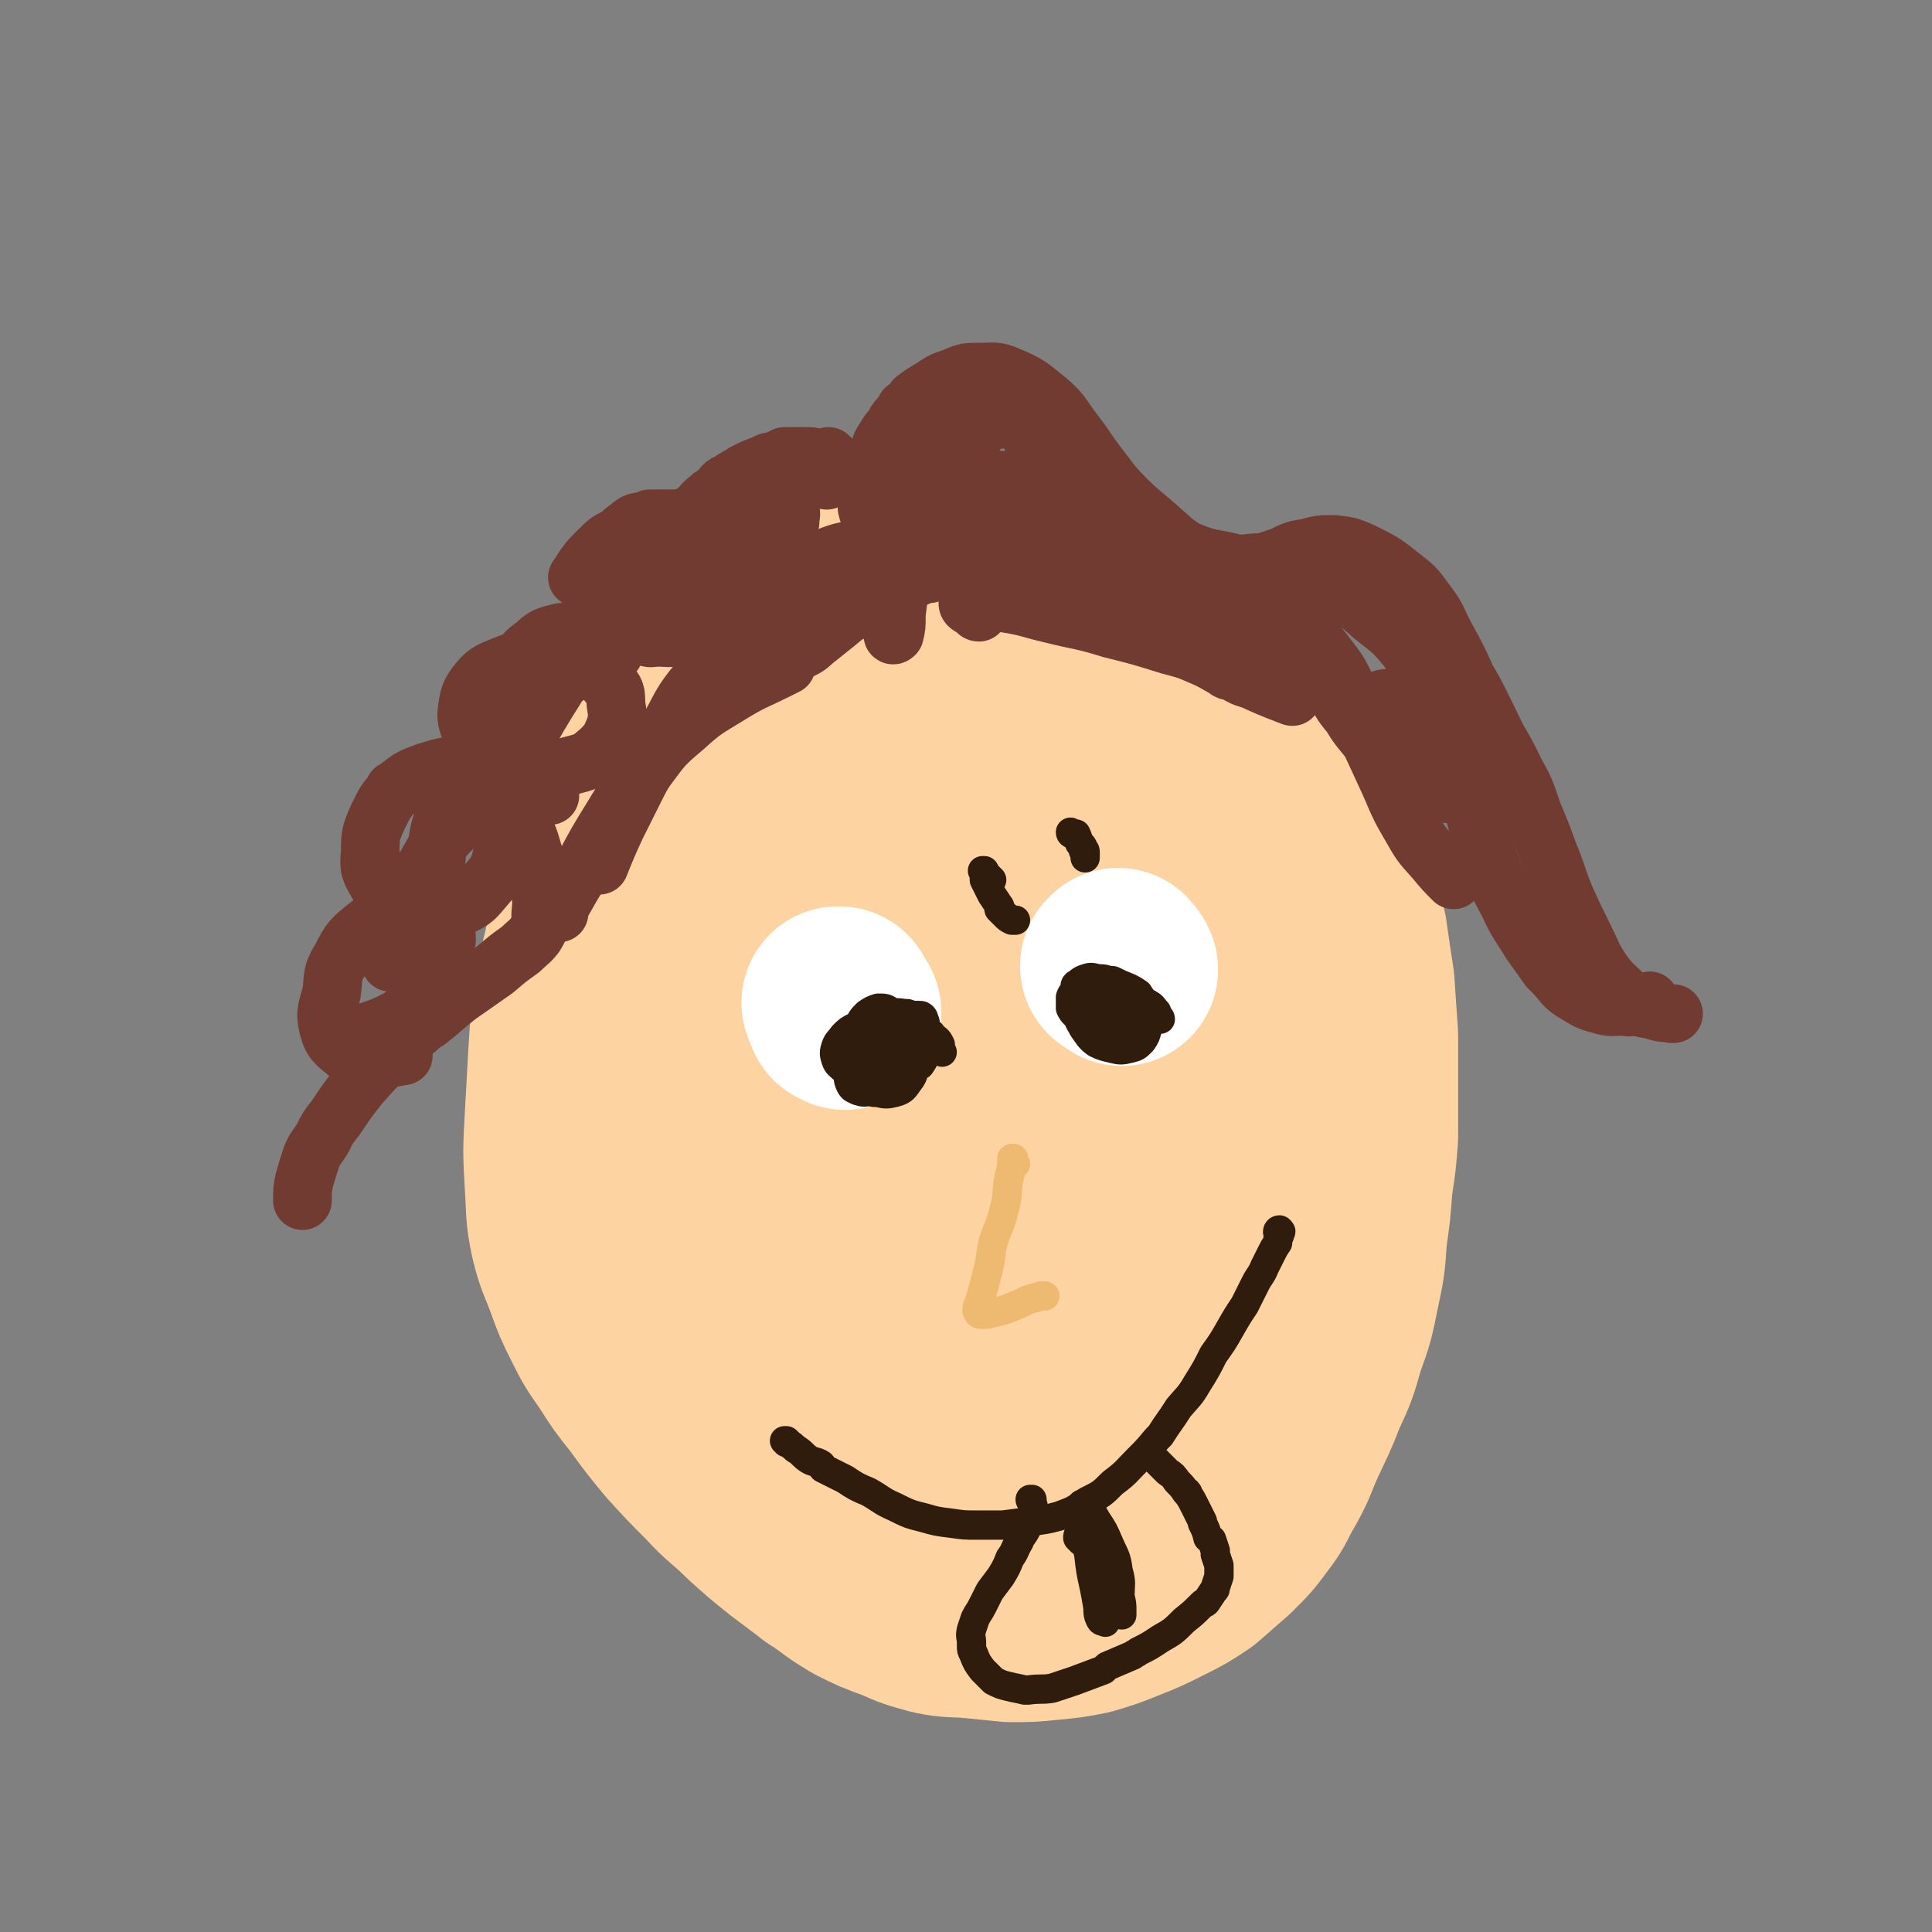 <svg viewBox='0 0 1054 1054' version='1.1' xmlns='http://www.w3.org/2000/svg' xmlns:xlink='http://www.w3.org/1999/xlink'><rect x="0" y="0" width="1054" height="1054" fill="#808080" stroke="none"/><g fill='none' stroke='#FED3A2' stroke-width='16' stroke-linecap='round' stroke-linejoin='round'><path d='M422,321c0,-1 -1,-1 -1,-1 0,-1 0,-1 0,-2 0,-1 0,-1 0,-2 0,-1 0,-1 0,-2 0,-1 1,-1 0,-2 0,-1 0,-1 0,-2 -1,0 -1,0 -1,-1 -1,0 -1,0 -2,0 -1,0 -1,0 -2,0 -2,0 -2,-1 -4,0 -2,0 -2,1 -3,2 -3,1 -3,1 -6,3 -14,12 -14,12 -27,25 -7,7 -6,7 -12,15 -6,8 -6,8 -12,16 -7,10 -6,10 -12,20 -6,10 -6,11 -12,21 -5,9 -6,9 -11,19 -4,9 -4,9 -8,19 -4,8 -4,8 -7,17 -3,9 -3,9 -6,17 -3,10 -3,10 -5,19 -3,10 -3,10 -6,20 -2,11 -2,11 -4,22 -1,11 -2,11 -2,22 -1,11 -2,11 -1,21 0,11 0,11 1,22 2,12 2,12 4,25 3,15 2,15 6,30 3,16 3,16 7,31 5,16 4,16 10,31 5,14 6,13 12,27 7,12 6,12 13,24 8,12 7,12 16,23 8,11 8,12 18,22 9,10 9,10 20,18 10,8 10,8 22,14 10,6 10,6 21,11 10,5 10,5 20,9 9,3 9,3 19,6 9,2 9,3 19,4 8,1 9,1 17,1 9,0 9,-1 17,-2 6,-1 6,-1 13,-3 5,-2 5,-2 10,-3 5,-2 5,-2 9,-3 1,0 1,0 2,0 '/></g>
<g fill='none' stroke='#FED3A2' stroke-width='105' stroke-linecap='round' stroke-linejoin='round'><path d='M673,395c0,0 0,0 -1,-1 -1,-5 -1,-5 -2,-10 -1,-3 -1,-4 -2,-7 -3,-6 -3,-6 -6,-11 -3,-6 -3,-6 -8,-11 -5,-6 -5,-5 -11,-10 -6,-6 -6,-6 -14,-10 -10,-6 -11,-5 -22,-10 -9,-4 -10,-4 -19,-8 -2,-1 -2,-1 -4,-2 -9,-3 -9,-4 -18,-7 -9,-4 -9,-4 -19,-7 -11,-3 -11,-3 -22,-5 -11,-1 -11,-1 -23,-1 -11,0 -11,0 -22,3 -12,2 -12,2 -23,7 -14,6 -14,7 -26,15 -9,5 -10,5 -18,13 -9,8 -9,8 -17,17 -9,11 -9,11 -17,23 -9,13 -9,14 -16,28 -9,15 -9,15 -16,31 -7,16 -6,16 -12,32 -6,13 -6,13 -11,26 -4,12 -4,12 -7,25 -3,14 -4,14 -6,28 -2,15 -2,15 -3,31 -1,18 -1,18 -2,36 -1,18 -1,18 0,36 1,14 0,15 3,29 3,12 4,12 8,23 4,11 4,11 9,21 5,10 5,10 12,20 7,11 7,11 15,21 8,11 8,11 17,22 10,11 10,11 20,21 10,11 11,10 21,20 10,9 10,9 20,17 8,6 8,6 16,12 1,1 1,1 3,2 10,7 9,7 19,13 10,5 10,5 21,9 9,4 9,4 20,7 10,2 10,1 21,2 10,1 10,1 20,2 11,0 11,0 21,-1 10,-1 11,-1 21,-3 10,-3 10,-3 20,-7 10,-4 10,-4 20,-9 10,-5 10,-5 19,-11 8,-7 8,-7 16,-14 8,-8 8,-8 14,-16 7,-9 6,-10 12,-20 6,-11 5,-11 10,-22 6,-13 6,-12 11,-25 6,-13 6,-13 10,-27 5,-14 5,-14 8,-29 3,-14 3,-14 4,-29 2,-14 2,-14 3,-28 2,-13 2,-13 3,-26 0,-14 0,-14 0,-27 0,-14 0,-14 0,-28 -1,-15 -1,-15 -2,-29 -2,-13 -2,-13 -4,-27 -3,-12 -2,-13 -6,-25 -4,-13 -4,-13 -10,-26 -5,-12 -5,-12 -11,-24 -7,-12 -7,-12 -14,-22 -8,-11 -8,-11 -17,-21 -10,-11 -10,-10 -20,-21 -1,-2 -1,-2 -3,-3 -9,-8 -9,-8 -19,-16 -11,-8 -11,-8 -23,-16 -2,-2 -2,-2 -4,-3 -10,-4 -10,-4 -19,-9 -2,-1 -2,-1 -4,-2 -9,-2 -9,-2 -18,-4 -1,-1 -1,-1 -3,-1 -8,-1 -8,-1 -15,-1 -10,1 -10,0 -20,3 -8,2 -8,4 -15,7 -2,1 -2,1 -4,2 -8,5 -8,4 -15,10 -12,9 -12,9 -22,19 -8,7 -8,8 -15,16 -1,2 -1,1 -3,3 -7,12 -8,11 -14,23 -6,10 -5,10 -10,21 -1,2 -1,2 -2,4 -5,14 -6,14 -10,28 -5,16 -5,16 -8,33 -2,16 -1,16 -2,32 0,3 0,3 0,6 1,16 -1,17 2,33 3,18 4,18 9,36 1,3 1,3 2,6 5,14 5,14 11,27 1,2 1,2 2,4 8,9 8,9 17,18 1,2 1,2 3,3 14,8 13,10 28,15 12,4 13,2 26,4 3,0 3,0 6,0 14,-1 15,1 29,-4 20,-7 20,-8 39,-20 14,-9 13,-10 26,-21 2,-3 3,-3 5,-6 12,-17 14,-16 24,-35 9,-19 9,-20 13,-40 3,-20 2,-21 1,-41 -1,-15 -3,-15 -6,-30 -1,-3 -1,-3 -2,-6 -9,-15 -7,-16 -18,-29 -10,-13 -12,-11 -25,-21 -2,-3 -2,-3 -6,-5 -19,-10 -18,-13 -39,-19 -18,-6 -20,-8 -39,-6 -18,1 -20,2 -35,12 -17,12 -18,13 -29,31 -15,25 -14,26 -23,54 -9,26 -6,27 -12,54 -2,5 -2,5 -2,10 -2,26 -2,26 -4,51 0,5 0,5 1,9 6,27 3,29 14,53 11,23 11,25 29,41 17,15 20,17 42,22 22,5 24,4 47,-1 24,-6 25,-6 47,-20 23,-15 25,-15 43,-36 20,-23 21,-24 33,-51 13,-28 12,-29 17,-59 4,-27 4,-28 0,-55 -3,-22 -4,-23 -15,-43 -11,-21 -12,-22 -30,-38 -22,-19 -23,-19 -48,-33 -23,-12 -24,-10 -49,-20 -5,-2 -5,-2 -10,-2 -29,-2 -32,-9 -59,-2 -27,7 -30,10 -49,30 -25,25 -24,28 -40,61 -18,38 -18,39 -28,79 -9,39 -10,40 -10,79 0,34 -1,37 10,68 10,27 13,28 33,49 22,21 23,23 52,35 28,11 30,12 60,11 30,-1 32,-2 59,-16 29,-13 29,-15 52,-37 23,-22 24,-23 40,-51 15,-25 16,-26 22,-54 5,-24 5,-26 0,-50 -4,-22 -5,-23 -18,-41 -15,-22 -17,-22 -37,-39 -21,-17 -23,-15 -45,-31 '/><path d='M473,421c0,0 0,-1 -1,-1 -12,2 -14,-1 -24,6 -23,15 -26,14 -42,37 -20,29 -18,31 -29,65 -12,37 -12,38 -16,77 -3,38 -5,40 2,77 6,36 7,37 23,69 18,33 18,35 45,61 22,21 24,24 53,33 26,7 30,6 56,-1 26,-7 27,-9 49,-27 25,-19 26,-21 45,-47 20,-28 20,-28 33,-60 12,-31 13,-32 17,-65 4,-29 4,-31 -1,-59 -5,-27 -6,-29 -21,-53 -14,-24 -15,-25 -37,-43 -21,-17 -22,-19 -47,-27 -21,-6 -25,-7 -44,-1 -21,7 -23,11 -37,28 -20,25 -19,27 -31,56 -12,32 -13,33 -17,67 -4,30 -5,32 1,62 7,29 8,31 25,56 15,23 17,26 40,39 18,10 22,10 42,8 21,-3 23,-5 41,-17 19,-14 20,-15 34,-35 13,-20 13,-21 20,-44 6,-23 5,-24 5,-47 -1,-20 0,-21 -7,-40 -7,-19 -8,-20 -21,-36 -15,-18 -15,-19 -35,-32 -15,-10 -17,-13 -34,-14 -13,-2 -17,0 -26,8 -13,12 -13,15 -18,31 -8,22 -9,23 -9,46 -1,23 0,24 8,45 6,19 7,20 20,35 11,13 12,14 27,20 13,4 16,4 29,0 16,-4 18,-6 30,-17 13,-13 13,-15 21,-32 8,-17 7,-19 10,-38 3,-17 4,-18 1,-35 -2,-16 -2,-17 -10,-31 -8,-14 -9,-15 -21,-25 -14,-12 -15,-14 -31,-18 -12,-4 -16,-4 -27,3 -13,8 -14,12 -19,27 -8,24 -7,26 -7,52 1,27 0,28 7,54 7,23 7,24 21,43 8,12 10,15 23,20 12,4 15,3 26,-2 14,-5 15,-7 26,-18 11,-14 12,-15 18,-32 6,-17 6,-18 6,-36 1,-17 2,-18 -3,-34 -4,-16 -5,-16 -15,-30 -11,-16 -12,-17 -27,-30 -19,-17 -19,-17 -41,-30 -21,-13 -21,-16 -45,-21 -17,-4 -21,-5 -37,2 -19,8 -20,12 -33,28 -17,21 -16,22 -28,47 -11,23 -11,23 -17,48 -5,22 -6,23 -5,46 1,24 1,25 8,48 8,24 11,24 22,46 2,4 2,4 5,7 13,13 13,13 27,26 2,2 3,2 6,3 14,4 15,8 30,7 18,-1 18,-4 36,-9 4,-2 4,-2 7,-4 18,-15 20,-14 36,-31 19,-20 20,-20 33,-43 15,-25 14,-26 23,-53 8,-24 6,-25 12,-49 1,-5 1,-5 1,-10 0,-27 2,-28 -1,-54 -3,-21 -5,-21 -11,-41 -2,-4 -2,-4 -4,-8 -13,-23 -11,-25 -28,-45 -18,-22 -19,-22 -43,-38 -17,-12 -19,-10 -38,-19 -4,-1 -4,-2 -8,-1 -22,0 -23,-3 -44,3 -17,6 -16,10 -32,20 -3,3 -3,3 -6,6 -15,18 -14,19 -28,38 -3,4 -3,4 -6,9 -11,23 -11,23 -22,46 -2,4 -2,5 -3,9 -8,29 -11,29 -15,58 -4,25 -2,25 -2,50 0,6 0,6 1,11 8,33 5,35 18,66 11,28 12,30 31,52 17,19 19,20 41,30 19,9 21,4 41,7 5,1 5,1 9,1 22,-3 22,-3 43,-7 5,-1 5,-1 9,-3 24,-10 25,-9 47,-23 18,-10 17,-12 33,-26 3,-2 3,-2 5,-6 15,-20 17,-19 29,-41 11,-22 11,-23 16,-47 5,-22 5,-23 5,-46 0,-22 1,-23 -4,-43 -5,-23 -6,-23 -16,-44 -11,-23 -12,-23 -27,-44 -13,-18 -14,-17 -28,-33 -3,-3 -3,-4 -6,-6 -18,-12 -17,-15 -36,-22 -13,-6 -15,-5 -29,-4 -11,1 -11,4 -22,9 -2,1 -2,1 -4,3 -13,14 -16,13 -27,29 -13,21 -12,22 -20,46 -8,23 -9,24 -12,48 -2,21 -3,21 0,41 4,26 7,26 14,51 2,5 1,5 4,9 14,22 12,24 30,43 13,13 15,11 31,20 3,2 3,2 6,3 17,2 17,2 33,4 3,0 4,0 7,-1 18,-5 20,-2 35,-13 17,-12 17,-14 27,-31 11,-19 11,-20 16,-42 5,-20 4,-21 4,-43 0,-19 1,-19 -4,-38 -4,-21 -5,-21 -14,-40 -12,-23 -11,-24 -26,-44 -15,-19 -15,-20 -34,-35 -13,-10 -14,-12 -29,-16 -10,-2 -12,-1 -21,4 -10,6 -10,8 -16,18 -7,13 -7,14 -10,29 -4,15 -4,16 -4,31 1,12 1,13 4,25 3,10 4,10 8,19 1,2 1,2 2,4 7,8 6,9 14,15 7,4 8,4 16,5 6,1 8,1 13,-2 6,-4 6,-5 10,-11 2,-5 1,-6 3,-11 0,-1 0,-1 0,-3 0,-5 0,-5 0,-11 0,-5 -1,-5 -2,-10 0,-1 0,-1 -1,-2 '/></g>
<g fill='none' stroke='#723B31' stroke-width='32' stroke-linecap='round' stroke-linejoin='round'><path d='M453,250c0,0 0,0 -1,-1 0,0 1,1 0,1 -2,0 -2,0 -5,0 -4,-1 -4,-1 -9,-1 -4,0 -4,0 -9,0 0,0 0,0 -1,0 -4,2 -4,2 -8,3 -1,0 -1,0 -2,1 -6,2 -6,2 -12,5 -4,3 -4,3 -8,6 -5,4 -5,4 -10,7 0,1 0,0 -1,1 -4,3 -3,3 -7,7 -1,1 -1,1 -2,1 -4,4 -4,4 -9,8 -3,3 -3,3 -6,6 -4,5 -4,5 -6,10 -3,5 -2,5 -4,11 -1,2 -1,2 -1,5 0,1 0,1 0,2 -1,3 -1,3 -1,6 0,2 0,2 0,4 0,1 0,1 0,2 0,1 0,1 -1,2 -1,1 -1,1 -2,2 -1,1 -1,1 -3,2 -3,0 -3,0 -6,0 0,0 0,0 0,0 -3,1 -3,1 -6,1 -5,2 -5,2 -10,4 -6,2 -6,3 -12,5 -1,1 -1,0 -2,1 -7,4 -7,4 -13,8 -5,3 -5,3 -9,7 -3,4 -3,4 -6,7 -3,4 -3,4 -5,8 -3,6 -2,6 -4,12 -1,1 0,1 -1,2 0,8 -1,8 0,15 0,7 0,7 3,15 3,9 4,8 8,17 4,9 4,9 7,17 3,10 3,10 5,19 0,2 0,2 0,3 1,9 2,9 1,17 0,6 0,7 -3,12 -3,4 -4,4 -8,8 -7,5 -7,5 -14,11 -10,7 -10,7 -20,14 -9,7 -8,7 -17,14 -2,1 -2,1 -3,2 -9,8 -10,8 -18,16 -8,8 -8,8 -16,17 -7,9 -7,9 -13,18 -4,5 -4,5 -7,11 -3,5 -4,5 -6,10 -2,6 -2,6 -4,13 -1,5 -1,5 -1,11 '/><path d='M477,256c-1,0 -1,-1 -1,-1 0,0 0,0 0,0 0,-1 0,-1 0,-2 1,-3 1,-3 3,-6 2,-4 1,-4 4,-8 2,-4 3,-4 5,-7 1,-1 0,-1 1,-2 2,-3 3,-3 5,-7 3,-2 3,-2 5,-5 4,-3 4,-3 9,-6 6,-4 6,-4 12,-6 7,-3 7,-3 15,-3 7,0 8,-1 15,2 12,5 12,6 22,14 8,7 7,8 14,17 7,9 6,9 13,18 7,9 7,10 15,18 8,8 9,8 18,16 7,6 7,7 15,12 10,4 10,4 21,6 8,2 8,2 16,1 7,0 7,-1 14,-3 7,-3 7,-4 15,-5 7,-2 7,-2 15,-2 8,1 8,1 15,4 12,6 12,6 22,14 8,6 8,7 14,15 6,8 5,9 10,18 6,11 6,11 11,22 7,12 7,13 13,25 6,13 7,12 13,25 6,11 6,11 10,23 5,12 5,12 9,23 5,12 4,12 9,24 5,11 5,11 10,21 5,10 4,10 10,19 5,7 6,7 12,13 4,3 4,3 7,5 4,3 5,2 9,3 5,2 5,1 10,2 0,0 0,0 1,0 '/><path d='M686,325c0,0 -1,-1 -1,-1 2,-3 2,-3 5,-5 3,-3 3,-3 7,-4 7,-1 7,-1 13,0 10,2 10,3 19,8 11,5 11,5 20,13 10,8 11,8 19,18 9,13 8,14 16,28 5,10 4,10 8,20 4,13 4,14 8,27 6,18 5,19 11,37 5,14 5,14 12,27 5,11 6,11 12,21 5,7 5,7 10,14 1,1 1,1 2,2 6,6 5,7 11,11 7,4 7,5 15,7 6,2 7,1 13,1 4,1 4,0 7,-1 1,0 1,0 2,0 2,-1 2,-1 5,-2 '/><path d='M565,244c0,0 -1,-1 -1,-1 0,-1 0,-1 0,-3 0,0 0,0 0,0 0,-3 0,-3 -1,-5 -1,-3 -1,-4 -4,-6 -3,-3 -4,-3 -8,-5 -2,-2 -2,-2 -5,-3 -4,-1 -4,-1 -7,-1 -4,-1 -5,-2 -8,-1 -5,1 -6,2 -9,6 -3,4 -2,4 -3,9 -1,5 -1,6 0,11 2,5 3,6 8,10 4,3 4,3 9,5 5,2 5,2 11,2 4,0 5,1 9,-2 4,-2 4,-2 6,-6 3,-4 3,-5 3,-9 0,-5 0,-6 -3,-9 -3,-4 -4,-4 -8,-6 -5,-2 -5,-2 -10,-1 -5,0 -6,0 -9,4 -4,3 -4,4 -5,9 -2,6 -2,6 -2,13 -1,3 0,3 0,7 '/><path d='M529,255c0,0 0,-1 -1,-1 -2,-1 -2,-1 -4,-2 -5,-3 -5,-3 -11,-5 -6,-1 -6,-2 -13,-1 -6,1 -7,1 -12,4 -5,3 -5,4 -9,9 -3,4 -3,4 -5,9 -1,4 -1,4 -1,9 1,4 1,4 4,7 3,3 3,4 8,6 4,1 4,1 9,1 3,0 4,0 6,-2 3,-2 3,-3 5,-6 1,-4 0,-5 1,-9 0,0 0,0 0,-1 '/><path d='M451,262c0,0 0,0 -1,-1 0,0 1,-1 1,-1 -2,-2 -1,-3 -3,-4 -3,-2 -4,-2 -7,-3 -6,-1 -6,-1 -11,0 -8,1 -8,1 -16,3 -8,3 -9,2 -16,7 -5,2 -4,4 -7,7 -1,1 -1,1 -1,1 -2,4 -3,4 -3,8 0,6 0,7 2,11 3,5 4,5 9,8 4,2 5,2 10,3 5,0 6,1 10,-1 4,-1 4,-3 8,-6 1,0 0,0 0,-1 2,-4 3,-4 5,-8 0,-4 1,-4 0,-7 -2,-4 -2,-4 -5,-7 -5,-3 -5,-2 -10,-4 -1,0 -1,0 -2,0 -6,-1 -7,-2 -13,-1 -6,1 -6,1 -11,5 -5,3 -5,4 -8,9 -3,5 -2,6 -3,11 -1,6 -1,7 -1,13 '/><path d='M404,295c-1,0 -1,-1 -1,-1 -5,-3 -4,-3 -9,-5 -6,-3 -6,-4 -13,-5 -6,-2 -7,-1 -13,-1 -6,0 -6,0 -13,0 -1,0 -1,0 -2,1 -5,1 -6,0 -10,4 -5,3 -4,4 -8,9 -1,1 -1,1 -1,2 -2,8 -3,8 -4,16 0,7 0,7 2,14 3,7 4,8 10,14 4,4 5,2 11,4 1,1 1,1 2,1 8,-1 9,1 16,-1 8,-3 8,-4 14,-10 6,-5 7,-6 11,-13 2,-5 2,-5 2,-10 1,-6 2,-7 0,-12 -2,-5 -3,-5 -8,-8 -5,-4 -5,-3 -11,-4 -11,-2 -11,-3 -22,-2 -9,1 -9,1 -18,4 -7,3 -7,3 -13,9 -5,5 -5,5 -9,11 -1,2 -1,2 -2,3 '/><path d='M335,356c0,-1 -1,-1 -1,-1 -2,-2 -1,-3 -3,-4 -5,-3 -5,-3 -10,-5 -8,-1 -8,-2 -15,-1 -8,2 -9,2 -14,7 -6,4 -6,5 -10,11 -3,6 -2,6 -3,12 -2,8 -4,9 -2,17 1,10 2,11 8,19 4,5 5,6 12,7 8,2 9,1 17,-1 8,-2 8,-3 14,-8 5,-5 5,-6 8,-13 1,-6 1,-6 0,-12 0,-6 0,-7 -4,-11 -4,-5 -4,-6 -11,-8 -7,-4 -8,-3 -17,-4 -9,-1 -9,-1 -18,-1 -6,1 -6,1 -11,3 -7,3 -9,3 -14,9 -4,5 -5,7 -6,14 -1,7 0,7 2,14 0,1 0,1 1,2 '/><path d='M300,434c0,0 -1,0 -1,-1 -1,-1 0,-2 -1,-3 -5,-5 -5,-5 -12,-9 -5,-2 -6,-2 -12,-3 -10,-1 -10,-2 -20,-1 -11,1 -11,1 -21,4 -8,3 -9,3 -16,9 -7,7 -7,8 -11,16 -4,9 -4,10 -4,19 -1,9 0,10 4,17 4,7 5,8 12,12 7,4 8,4 15,4 9,0 10,0 17,-3 9,-4 9,-5 15,-12 6,-7 7,-8 9,-17 2,-7 2,-8 1,-15 -1,-8 -2,-9 -6,-14 -5,-6 -6,-6 -14,-9 -7,-3 -8,-3 -16,-3 -8,-1 -8,-1 -15,1 -5,1 -5,3 -9,5 '/><path d='M189,566c0,-1 0,-1 -1,-1 0,0 0,0 0,0 1,-1 1,-1 2,-1 5,-1 6,0 10,-1 9,-3 9,-3 17,-7 6,-4 7,-4 11,-10 7,-8 7,-8 12,-17 2,-5 2,-6 3,-11 0,-5 2,-6 -1,-10 -2,-5 -4,-4 -9,-8 -1,0 -1,0 -2,0 -6,-1 -6,-1 -13,-2 -1,0 -1,0 -2,0 -8,3 -9,2 -15,7 -9,7 -10,8 -15,18 -5,8 -4,9 -5,18 -2,9 -4,10 -2,19 2,8 4,9 10,14 6,4 8,2 16,3 8,1 8,0 15,-1 '/><path d='M559,312c0,0 0,0 -1,-1 -1,-1 -1,-1 -2,-2 -1,-3 -2,-3 -2,-6 0,-2 1,-2 1,-4 0,0 0,0 1,-1 2,-3 2,-3 5,-6 '/><path d='M685,328c0,0 -1,0 -1,-1 0,0 0,-1 0,-1 1,-1 1,-2 3,-2 2,0 2,1 4,2 4,2 4,2 8,5 6,5 6,5 10,10 7,8 8,8 14,16 7,9 7,9 12,19 6,12 6,12 11,25 6,13 6,13 12,26 6,14 6,14 13,26 5,9 6,9 12,16 5,6 5,6 10,11 '/><path d='M558,303c-1,0 -1,0 -1,-1 -1,0 -1,1 -1,0 -1,0 -1,0 -2,-1 0,0 0,0 0,0 2,2 2,2 5,4 7,7 6,7 14,13 10,7 10,7 21,13 14,7 14,7 28,13 14,6 15,6 29,12 14,6 14,6 28,13 13,6 13,6 26,11 '/><path d='M570,303c0,0 0,-1 -1,-1 0,0 1,0 1,0 1,0 1,-1 2,-2 5,-1 5,-1 9,-1 8,0 8,0 16,0 12,2 12,1 23,4 13,3 13,4 25,8 16,6 16,7 32,13 1,1 1,1 3,2 9,5 9,5 19,9 1,1 1,1 2,2 '/><path d='M550,321c0,0 0,-1 -1,-1 0,0 0,0 -1,0 -4,0 -4,0 -7,-1 -1,0 -1,0 -2,0 -4,0 -4,0 -7,0 0,0 0,0 0,0 -2,1 -2,1 -4,1 '/><path d='M497,264c0,0 -1,-1 -1,-1 0,0 0,0 0,0 0,0 0,0 0,0 -1,2 -1,1 -2,3 -1,6 0,6 0,13 -1,11 -1,11 -2,23 -1,13 -1,13 -2,25 -1,8 -1,8 -2,15 -1,2 -1,3 -1,4 0,1 1,0 1,0 1,-4 1,-5 1,-9 '/><path d='M492,303c0,0 -1,-1 -1,-1 0,0 0,1 0,1 0,-1 0,-2 -1,-3 -1,-1 -1,-2 -2,-2 -1,-1 -1,0 -3,0 '/><path d='M475,333c0,0 0,-1 -1,-1 -3,-1 -3,-1 -7,-2 -8,0 -8,-1 -15,0 -8,1 -8,2 -16,4 -10,4 -10,3 -19,7 -10,6 -10,5 -19,13 -10,8 -10,8 -17,18 -10,12 -9,13 -17,27 -8,13 -8,13 -16,28 -6,12 -6,12 -12,24 -5,11 -5,11 -9,21 '/><path d='M305,498c0,0 -1,0 -1,-1 7,-12 7,-13 15,-25 7,-13 7,-13 15,-26 8,-13 8,-14 18,-26 9,-12 9,-13 21,-23 11,-10 12,-10 25,-18 13,-8 13,-7 27,-14 2,-1 2,-1 4,-2 '/><path d='M401,360c0,0 0,-1 -1,-1 -5,-1 -5,0 -10,-2 -1,-1 -2,-1 -2,-3 0,-3 0,-4 2,-7 4,-6 4,-7 10,-12 8,-7 8,-7 17,-13 8,-5 9,-5 17,-9 8,-4 8,-5 17,-9 10,-4 10,-3 20,-5 3,-1 3,-1 6,-1 '/><path d='M421,322c-1,0 -1,-1 -1,-1 -1,-1 -1,0 -2,0 -3,-1 -5,-2 -5,-3 0,-1 2,-1 4,-2 1,0 1,0 1,0 4,-1 4,-1 8,-2 6,-2 6,-3 12,-5 7,-2 7,-2 13,-4 10,-3 10,-3 20,-5 6,-2 6,-1 12,-3 1,0 1,0 2,0 '/><path d='M480,304c0,0 -1,-1 -1,-1 -3,1 -3,2 -6,4 -9,3 -9,3 -17,7 -10,4 -10,4 -19,7 -2,0 -2,0 -3,0 -7,3 -6,3 -13,6 -1,1 -1,1 -3,2 -6,3 -7,2 -13,6 -5,3 -4,4 -7,8 -1,0 -1,0 -1,0 '/><path d='M441,307c0,0 0,-1 -1,-1 -2,-1 -2,0 -5,0 -8,-1 -8,-1 -16,-2 -2,0 -2,-1 -3,0 -15,5 -15,5 -29,11 -16,7 -17,7 -32,16 -13,8 -14,8 -26,18 -11,9 -10,10 -20,20 -3,2 -3,2 -5,5 -10,16 -10,16 -20,34 -5,7 -4,8 -8,16 '/><path d='M282,403c0,0 0,-1 -1,-1 -2,1 -2,1 -4,2 -10,7 -12,4 -20,13 -9,10 -8,11 -13,24 -5,13 -5,14 -6,28 -1,11 0,11 2,22 0,2 1,2 1,3 '/><path d='M280,431c0,0 0,-1 -1,-1 -2,1 -2,1 -4,2 -11,8 -13,6 -23,15 -12,11 -12,12 -20,26 -9,16 -8,17 -15,34 -3,9 -2,9 -4,18 '/><path d='M518,312c-1,0 -1,0 -1,-1 0,-1 -1,-2 1,-3 5,-4 5,-5 11,-7 10,-4 11,-2 22,-3 13,-1 13,-2 27,-2 14,1 14,1 28,5 20,5 19,7 39,14 5,2 5,2 10,4 '/><path d='M534,334c0,0 -1,0 -1,-1 -2,-2 -5,-2 -5,-4 0,-1 3,-1 5,-1 8,1 8,0 15,1 13,2 13,3 26,6 16,4 16,3 32,8 16,4 16,4 32,9 15,4 15,4 29,9 5,1 5,1 9,2 '/><path d='M533,277c0,0 0,-1 -1,-1 0,-1 0,-1 0,-2 2,-1 2,-2 4,-3 3,-1 4,-1 8,0 6,2 6,2 11,5 6,4 6,5 12,10 9,9 8,9 17,19 2,2 2,2 4,4 8,9 8,10 17,17 7,6 8,5 16,10 8,6 8,6 17,11 8,5 8,5 17,10 7,4 7,4 14,8 1,1 1,1 3,1 6,3 6,4 13,5 5,1 5,1 10,1 '/><path d='M708,355c0,0 -1,-1 -1,-1 0,0 1,0 1,0 0,-2 0,-2 -1,-4 0,0 0,0 0,0 0,0 0,1 1,1 3,6 3,6 7,11 5,5 5,5 10,11 1,1 1,1 2,2 5,8 4,8 10,15 3,5 3,5 7,10 5,6 5,6 10,11 1,1 1,1 2,2 6,4 5,5 12,9 6,4 6,3 13,7 4,2 4,2 8,4 '/><path d='M765,399c0,-1 0,-1 -1,-1 -5,-5 -5,-5 -11,-8 -4,-3 -4,-3 -9,-5 -1,0 -1,-1 -1,-1 0,3 0,4 1,7 3,6 3,6 7,12 4,6 3,7 8,13 3,4 3,5 7,8 5,3 6,3 12,5 2,1 2,1 5,1 3,0 3,0 7,-1 '/><path d='M775,393c0,0 -1,0 -1,-1 -3,-2 -3,-3 -6,-5 -5,-3 -5,-4 -11,-6 -2,0 -3,0 -4,2 -2,4 -2,5 -1,10 1,6 2,6 4,11 1,3 1,4 3,7 1,1 3,2 3,2 1,0 0,-1 -1,-1 -2,-5 -1,-5 -3,-9 -4,-6 -4,-6 -9,-12 -6,-7 -5,-7 -12,-13 -8,-7 -8,-7 -17,-13 -11,-6 -11,-6 -23,-11 -12,-5 -12,-5 -25,-10 -10,-3 -10,-3 -21,-5 -6,-1 -6,-1 -12,-2 -3,0 -3,0 -6,0 -2,-1 -3,0 -5,-1 -2,-2 -3,-2 -4,-4 -3,-3 -3,-4 -5,-8 -3,-5 -2,-5 -5,-10 -3,-5 -3,-5 -6,-10 -4,-5 -4,-5 -8,-9 -3,-3 -4,-2 -8,-5 -1,-1 -2,0 -4,-1 0,-1 -1,-1 -1,-1 -1,-1 -1,-2 -1,-3 -1,-4 0,-4 0,-8 -1,-5 0,-5 -1,-10 -1,-4 -1,-4 -2,-8 -1,-3 -2,-4 -3,-5 -1,-1 -1,0 -1,1 -1,4 -1,4 -2,8 -1,5 0,5 -1,10 -1,5 -1,5 -2,10 0,2 -1,3 -1,4 0,0 0,-2 1,-3 0,-4 0,-4 1,-9 1,-6 2,-6 3,-12 1,-5 1,-5 1,-10 0,-3 0,-4 -1,-7 -1,-1 -2,-1 -4,-1 -4,1 -4,2 -7,5 -5,4 -5,5 -10,10 -5,6 -5,5 -9,11 -4,6 -4,6 -8,11 -2,4 -3,4 -5,8 -1,2 -1,3 -3,5 '/><path d='M507,313c0,0 0,-1 -1,-1 -3,1 -3,1 -6,3 -9,3 -10,3 -19,8 -7,3 -7,3 -13,8 -6,4 -6,4 -12,9 -5,4 -5,4 -10,8 -4,3 -4,4 -8,6 -4,2 -4,1 -8,2 -3,1 -3,1 -6,2 -4,1 -4,1 -7,2 -4,1 -4,1 -8,2 -4,1 -4,1 -8,3 -4,1 -4,1 -8,3 -2,0 -2,0 -5,0 -1,1 -1,1 -1,1 0,-1 1,-2 2,-3 5,-4 5,-4 9,-8 9,-7 9,-7 17,-14 10,-7 10,-6 20,-13 6,-5 6,-5 13,-10 6,-4 6,-4 12,-8 3,-3 3,-3 7,-6 '/></g>
<g fill='none' stroke='#FFFFFF' stroke-width='105' stroke-linecap='round' stroke-linejoin='round'><path d='M461,553c0,-1 0,-1 -1,-1 0,0 1,0 1,0 0,0 0,0 0,0 0,0 0,0 0,0 -1,0 -1,0 -1,0 0,0 0,0 0,0 -1,0 -1,0 -1,0 0,-1 0,-1 0,-1 0,0 0,0 0,0 0,-1 0,-1 0,-1 -1,0 -1,0 -1,-1 0,0 0,0 0,0 0,0 0,0 0,0 0,0 0,0 0,0 0,-1 0,-1 0,-1 0,0 0,0 0,0 0,-1 0,-1 0,-1 0,0 0,0 0,0 0,0 0,0 0,0 0,0 -1,0 -1,0 '/><path d='M612,529c0,0 0,-1 -1,-1 0,0 1,1 1,1 -1,-1 -1,-2 -2,-3 0,0 0,0 0,0 0,0 0,0 -1,1 0,0 0,0 0,0 '/></g>
<g fill='none' stroke='#EEBA71' stroke-width='16' stroke-linecap='round' stroke-linejoin='round'><path d='M554,635c0,0 -1,0 -1,-1 0,-1 0,-1 0,-2 0,0 -1,0 -1,0 0,2 0,2 0,4 -1,4 -1,4 -2,9 -1,7 0,7 -2,14 -2,9 -3,9 -6,18 -2,8 -1,8 -3,16 -2,8 -2,8 -4,15 -1,4 -2,4 -2,7 1,2 1,2 3,2 3,0 3,0 6,-1 5,-1 5,-1 10,-3 5,-2 5,-2 9,-4 3,-1 4,-1 7,-2 1,0 1,0 2,0 '/></g>
<g fill='none' stroke='#301C0C' stroke-width='16' stroke-linecap='round' stroke-linejoin='round'><path d='M514,574c0,0 -1,-1 -1,-1 0,0 0,0 0,-1 0,-1 0,-1 0,-2 0,0 0,0 0,0 -1,-2 -1,-2 -2,-3 -1,-1 -2,-1 -3,-3 -2,-1 -2,-1 -5,-3 -3,-1 -3,-1 -6,-3 -2,-1 -2,-1 -5,-1 -3,-1 -3,-1 -7,-1 -2,0 -2,-1 -4,0 -3,1 -4,1 -6,3 -2,2 -2,3 -2,5 -1,2 -1,2 -1,5 0,2 -1,2 1,4 1,2 1,3 3,3 2,1 3,1 5,1 2,0 3,0 5,-1 3,-1 3,-1 5,-2 2,-2 3,-2 4,-4 2,-2 2,-2 4,-5 1,-2 1,-2 1,-5 0,-1 1,-2 0,-3 -2,-2 -3,-2 -6,-3 -3,-1 -3,-1 -6,0 -2,0 -3,-1 -5,1 -3,1 -3,1 -4,4 -2,2 -3,2 -3,5 -1,4 -1,5 -1,8 1,4 1,4 3,8 1,2 2,2 4,3 3,2 3,2 6,1 2,0 2,0 4,-2 2,-2 2,-2 2,-5 1,-2 1,-3 1,-6 0,-3 0,-4 -1,-7 -1,-4 -1,-4 -4,-8 -2,-2 -2,-3 -4,-4 -3,-2 -3,-2 -7,-2 -3,1 -3,1 -6,3 -3,3 -3,3 -5,8 -3,4 -3,4 -4,10 -2,5 -1,5 -1,11 0,5 -1,6 1,10 1,2 2,2 4,3 3,1 4,1 7,0 4,-1 4,-2 6,-5 3,-3 3,-3 5,-8 1,-3 1,-3 2,-7 0,-3 0,-4 0,-7 -1,-2 -1,-3 -2,-5 -2,-2 -3,-2 -5,-3 -3,-1 -3,-1 -6,-1 -4,0 -5,-1 -8,1 -4,2 -4,2 -7,5 -2,3 -3,3 -4,6 -1,3 -1,4 0,7 1,3 2,3 4,5 1,1 2,1 3,2 '/><path d='M633,556c0,-1 -1,-1 -1,-1 -1,-2 -1,-2 -1,-3 -2,-2 -2,-3 -4,-4 -3,-2 -4,-2 -7,-2 -3,-1 -3,-1 -7,-1 -4,0 -4,0 -7,1 -4,1 -4,1 -7,3 -3,2 -3,2 -4,5 -2,3 -2,3 -1,6 0,4 1,4 4,6 2,3 2,3 5,4 2,1 3,1 6,1 0,0 0,0 0,0 3,-2 3,-1 6,-3 3,-2 3,-2 5,-5 2,-3 3,-3 4,-6 1,-3 1,-3 1,-6 0,-3 0,-4 -2,-6 -2,-3 -2,-3 -5,-4 -4,-2 -4,-2 -8,-3 -5,-1 -5,-1 -10,-1 -4,0 -4,0 -7,2 -3,1 -3,2 -4,5 -2,4 -2,5 -1,8 0,5 1,5 3,9 3,4 3,5 7,8 4,2 5,2 9,3 4,1 5,1 9,0 4,-1 4,-1 7,-4 2,-3 2,-3 3,-7 1,-3 1,-3 1,-6 0,-3 0,-3 -1,-6 -2,-3 -3,-2 -5,-5 0,-1 0,-1 0,-2 -3,-2 -3,-2 -5,-3 -5,-2 -5,-2 -9,-4 -1,0 -1,0 -2,0 -3,-1 -3,-1 -6,-1 -4,-1 -4,-1 -7,0 -3,1 -3,2 -5,3 -1,1 0,1 0,2 -1,3 -2,2 -3,5 0,2 0,2 0,5 0,0 0,0 0,1 1,2 1,2 3,4 4,2 4,3 7,4 3,1 4,1 7,2 4,0 4,0 8,-1 3,-1 2,-2 5,-3 0,0 0,0 1,-1 1,-2 1,-2 3,-4 0,0 0,0 0,0 1,-3 1,-3 1,-5 0,-1 0,-1 0,-1 -1,-2 -1,-3 -2,-4 -3,-2 -3,-2 -7,-4 -3,-1 -3,0 -6,0 -1,0 -1,0 -1,0 -4,0 -4,0 -7,1 -2,0 -2,1 -4,2 '/><path d='M495,575c0,0 -1,0 -1,-1 0,0 0,1 0,1 2,-1 2,-1 3,-2 0,0 0,0 1,-1 '/><path d='M500,567c0,0 -1,-1 -1,-1 0,0 0,0 0,-1 0,-2 0,-2 0,-4 0,0 0,0 -1,0 -1,-2 -1,-3 -3,-4 -2,-2 -2,-2 -5,-3 -2,-1 -2,-1 -5,-2 -2,0 -2,0 -4,0 0,0 0,0 -1,0 -2,2 -3,1 -4,4 -3,4 -3,4 -4,8 -1,4 -1,4 -1,8 0,4 0,4 1,7 0,1 0,1 1,1 2,3 1,4 4,5 3,2 4,1 8,1 2,1 3,1 5,-1 4,-2 4,-2 7,-6 4,-4 4,-4 6,-9 1,-4 1,-4 1,-9 1,-2 1,-3 0,-5 0,-1 -1,-2 -2,-2 -5,0 -5,0 -10,1 -5,2 -5,2 -9,5 -5,3 -5,3 -9,8 -2,2 -2,3 -4,6 -1,2 -1,2 -1,4 0,1 0,1 1,2 0,0 0,0 1,0 '/><path d='M505,560c0,0 -1,0 -1,-1 0,0 1,0 0,-1 0,0 0,-1 0,-1 -2,-1 -2,-1 -4,-2 -2,-1 -2,-1 -5,-2 0,0 0,0 0,0 -4,0 -4,-1 -8,0 -2,0 -3,0 -5,2 -3,1 -3,2 -4,5 -1,3 -1,3 0,6 1,5 1,5 4,9 2,3 2,4 5,5 3,2 3,1 7,2 0,0 0,0 0,0 3,-1 4,-1 6,-3 2,-2 2,-2 3,-4 1,-1 0,-1 1,-2 0,-4 0,-4 0,-7 0,-3 0,-3 0,-7 -1,-2 -1,-2 -2,-3 -1,-1 -1,-1 -3,-2 0,0 0,0 -1,1 '/><path d='M430,787c-1,0 -1,0 -1,-1 0,0 0,1 0,1 0,0 0,0 0,0 0,-1 0,-1 -1,-1 0,0 0,0 0,0 1,0 1,0 1,0 1,1 1,1 2,2 2,1 2,2 4,3 3,2 3,3 6,5 3,2 4,1 7,3 1,1 0,1 1,2 6,3 6,3 12,6 6,4 6,4 13,7 7,4 7,5 14,8 8,4 8,4 16,6 7,2 7,2 15,3 7,1 7,1 14,1 7,0 7,0 14,0 8,-1 8,-1 15,-2 8,-1 9,-1 16,-3 8,-3 8,-3 15,-8 8,-4 8,-4 14,-10 8,-6 7,-6 14,-13 5,-5 5,-5 10,-11 1,-1 1,-1 2,-2 5,-8 5,-7 10,-15 5,-6 6,-6 10,-13 5,-8 5,-8 9,-16 5,-7 5,-7 9,-14 4,-7 4,-7 8,-13 3,-6 3,-6 6,-12 2,-4 3,-4 5,-9 2,-4 2,-4 4,-8 1,-2 1,-2 3,-5 0,-2 0,-2 1,-4 0,-1 0,-1 0,-2 1,0 1,0 0,-1 0,0 0,0 0,0 -1,0 -1,1 -1,1 '/><path d='M563,819c0,0 -1,0 -1,-1 0,0 1,1 1,1 0,0 0,-1 0,-1 0,1 0,1 0,2 1,2 1,3 1,5 0,2 -1,2 -1,4 -2,3 -2,3 -3,5 -2,4 -3,4 -4,7 -3,5 -2,5 -5,9 -2,5 -2,5 -5,10 -3,4 -3,4 -6,8 -2,4 -2,4 -4,8 -2,4 -2,3 -4,7 -1,3 -1,3 -2,6 -1,4 0,4 0,7 0,1 0,1 0,2 0,2 0,2 1,4 2,5 2,5 5,9 3,3 3,3 6,6 4,2 4,2 8,3 4,1 5,1 9,2 1,0 1,0 2,0 7,-1 7,0 13,-1 6,-2 6,-2 12,-4 8,-3 8,-3 16,-6 1,-1 1,-1 2,-2 7,-3 7,-3 14,-6 1,-1 2,-1 3,-2 6,-3 6,-3 12,-7 7,-4 7,-4 13,-10 5,-4 5,-4 10,-9 1,-1 1,0 2,-1 2,-3 2,-3 4,-6 1,-1 1,-1 1,-2 1,-3 1,-3 2,-6 0,-3 0,-3 0,-6 -1,-3 -1,-3 -2,-6 0,-1 0,-1 0,-2 -1,-3 -1,-3 -2,-6 -1,-1 -1,0 -2,-1 -1,-4 -1,-4 -3,-8 0,0 0,0 0,-1 -2,-4 -2,-4 -4,-8 -2,-4 -2,-4 -4,-7 0,-1 0,-1 -1,-1 -2,-3 -2,-3 -5,-6 -2,-3 -2,-3 -5,-5 -3,-3 -3,-3 -6,-6 -1,-1 -1,-1 -3,-3 0,0 0,0 0,-1 -1,0 -1,0 -1,-1 0,0 0,0 0,0 '/><path d='M590,841c-1,-1 -1,-1 -1,-1 -1,-1 -1,-1 -1,-1 0,-1 0,-2 1,-2 2,1 3,2 5,4 5,7 4,7 8,14 3,6 3,7 6,13 1,4 1,5 3,9 0,1 0,1 1,3 0,0 0,1 0,1 0,-1 0,-1 0,-2 0,-4 0,-4 -1,-8 0,-7 1,-7 -1,-14 -1,-8 -2,-8 -5,-15 -3,-7 -3,-7 -7,-13 -2,-4 -3,-4 -6,-7 -1,-1 -2,-2 -2,-1 -1,4 0,5 0,10 2,9 2,9 4,17 1,9 1,9 3,18 1,5 1,5 2,11 0,3 0,4 1,6 1,2 1,1 3,2 '/><path d='M541,480c0,0 -1,-1 -1,-1 0,0 0,1 0,1 -1,-2 -2,-3 -3,-5 -1,0 -1,0 -1,0 1,2 1,2 1,5 2,4 2,4 4,8 2,3 2,3 4,6 1,1 0,1 0,2 2,2 2,2 3,3 2,2 2,2 4,3 1,0 1,0 2,0 '/><path d='M585,455c0,0 -1,0 -1,-1 0,0 1,1 1,1 0,0 0,0 0,0 1,0 1,0 2,0 1,2 1,3 2,5 2,2 2,2 2,4 1,0 1,0 1,1 0,1 0,1 0,3 '/><path d='M493,568c0,0 0,0 -1,-1 -1,0 -1,0 -3,1 -1,0 -1,0 -2,1 -1,3 -1,3 -1,6 -1,3 -1,3 0,6 1,2 1,2 2,3 2,2 2,2 4,2 2,0 3,0 5,-1 2,-1 2,-2 4,-4 0,0 1,0 1,0 2,-3 2,-3 3,-6 1,-3 2,-3 2,-7 0,-2 0,-3 -1,-4 -1,-2 -1,-3 -4,-3 -3,-1 -4,-1 -7,-1 -5,0 -5,0 -9,2 -5,2 -5,2 -8,6 -4,4 -5,4 -7,9 -2,4 -2,4 -1,8 0,4 0,5 3,8 2,3 3,3 6,3 4,1 5,1 9,0 4,-1 5,-2 7,-5 3,-4 3,-4 4,-9 1,-3 1,-4 0,-7 0,-2 -1,-3 -2,-4 -2,-1 -3,-1 -5,-1 -1,0 -1,0 -2,1 '/></g>
</svg>